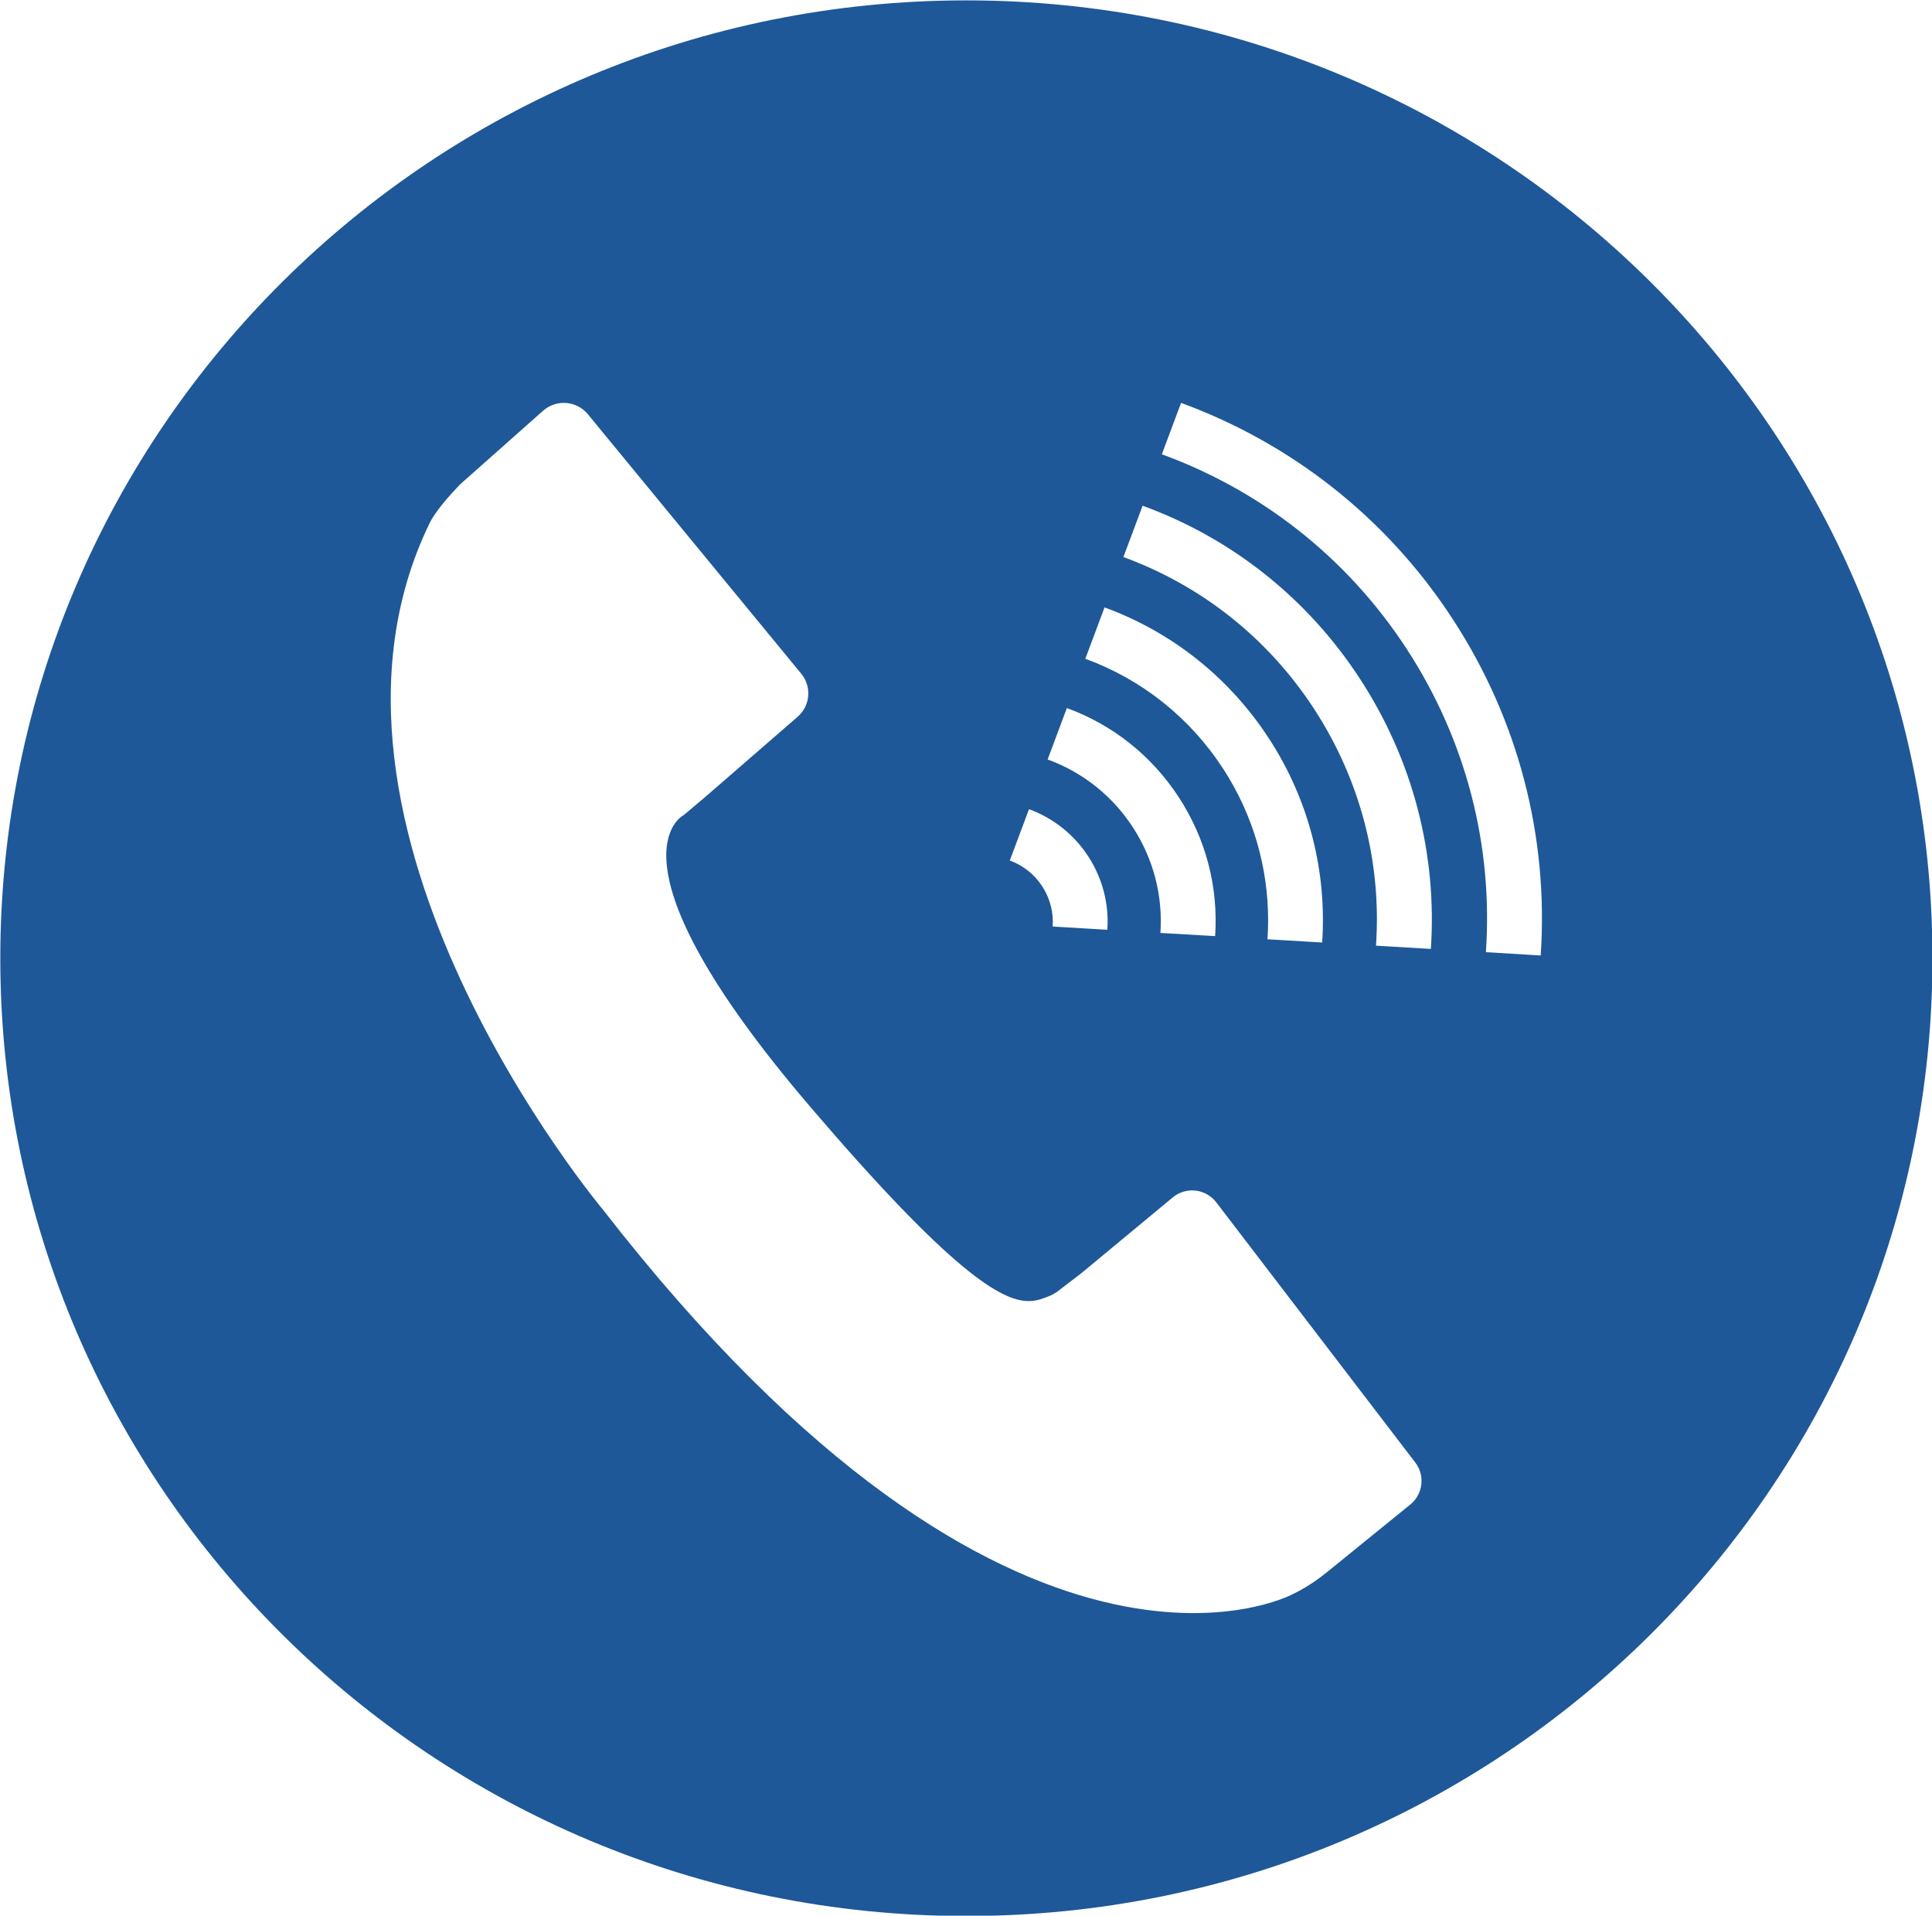 <?xml version="1.0" encoding="UTF-8" standalone="no"?><svg xmlns="http://www.w3.org/2000/svg" xmlns:xlink="http://www.w3.org/1999/xlink" fill="#000000" height="254.1" preserveAspectRatio="xMidYMid meet" version="1" viewBox="71.8 72.9 256.3 254.1" width="256.3" zoomAndPan="magnify"><g id="change1_1"><path d="M200,72.95c-70.78,0-128.16,56.89-128.16,127.05c0,70.17,57.38,127.05,128.16,127.05S328.16,270.17,328.16,200 C328.16,129.84,270.78,72.95,200,72.95z M218.33,153.47c8.94,3.27,16.55,9.3,21.83,17.42c5.41,8.32,7.66,17.8,7.04,27.03 l-7.26-0.43c0.06-0.84,0.09-1.67,0.09-2.51c0-6.93-1.93-13.91-5.97-20.12c-4.42-6.79-10.79-11.84-18.28-14.58L218.33,153.47z M213.33,166.82c6.09,2.22,11.27,6.33,14.86,11.85c3.6,5.52,5.25,11.93,4.81,18.4l-7.26-0.42c0.34-4.93-0.92-9.8-3.65-14.01 c-2.74-4.2-6.68-7.32-11.31-9L213.33,166.82z M208.31,180.23c3.12,1.15,5.91,3.27,7.86,6.27s2.76,6.41,2.53,9.73l-7.25-0.43 c0.12-1.82-0.32-3.69-1.39-5.34c-1.06-1.63-2.59-2.79-4.3-3.42L208.31,180.23z M258.9,272.46l-11.09,9 c-1.17,0.95-2.42,1.8-3.75,2.51c-0.57,0.3-0.88,0.44-0.88,0.44s-36.63,19.44-91.38-51.04c0,0-42.65-50.81-22.98-91.13 c0,0,0.02-0.06,0.09-0.18c0.27-0.51,1.24-2.13,3.9-4.88l0.06-0.06l0.63-0.56l10.36-9.19c1.75-1.54,4.45-1.33,5.93,0.48l28.3,34.41 c1.42,1.72,1.21,4.26-0.48,5.72l-12.34,10.71l-2.77,2.33c0,0-11.5,5.61,16.82,38.73c18.71,21.88,25.32,25.73,28.94,25.73 c1.04,0,1.83-0.31,2.6-0.61c0.93-0.37,1.43-0.8,1.55-0.91l2.93-2.25l12.05-9.99c1.76-1.45,4.36-1.15,5.75,0.65l26.41,34.52 C260.88,268.62,260.58,271.09,258.9,272.46z M261.62,198.77l-7.28-0.43c0.76-11.03-2.06-21.94-8.18-31.36 c-6.11-9.4-14.95-16.4-25.33-20.19l2.55-6.81c11.84,4.32,21.91,12.3,28.88,23.03C259.24,173.75,262.46,186.19,261.62,198.77z M276.19,199.64l-7.27-0.44c0.97-14.14-2.64-28.13-10.49-40.2c-8.05-12.36-19.58-21.13-32.5-25.84l2.55-6.82 c14.33,5.25,27.12,14.98,36.05,28.7C273.25,168.42,277.25,183.95,276.19,199.64z" fill="#1e5898"/></g></svg>